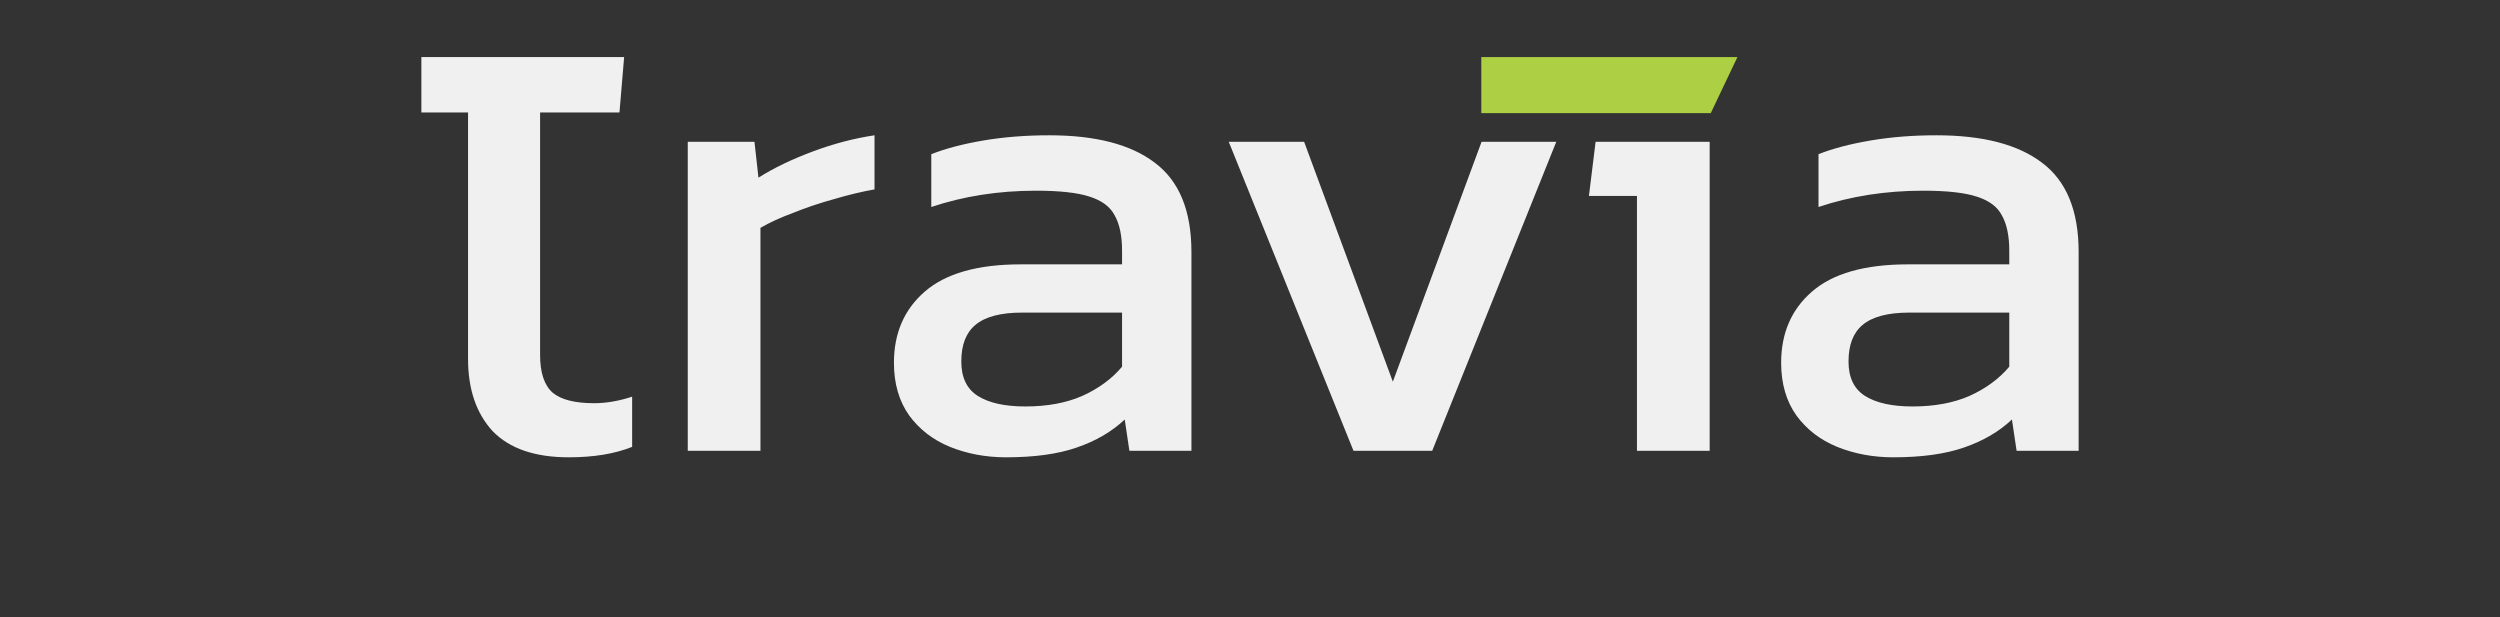 <?xml version="1.0" encoding="UTF-8"?> <svg xmlns="http://www.w3.org/2000/svg" viewBox="0 0 1243.00 307.00" data-guides="{&quot;vertical&quot;:[],&quot;horizontal&quot;:[]}"><rect x="0" y="0" width="1243.00" height="307.00" fill="#333333" stroke="none"/><defs></defs><path fill="#ADCF44" stroke="none" fill-opacity="1" stroke-width="1" stroke-opacity="1" color="rgb(51, 51, 51)" id="tSvg18651c869e2" title="Path 3" d="M736.5 28.373C778.951 28.373 821.402 28.373 863.853 28.373C859.431 37.664 855.009 46.955 850.587 56.246C812.558 56.246 774.529 56.246 736.5 56.246C736.5 46.955 736.5 37.664 736.5 28.373Z" style=""></path><path fill="#F0F0F0" stroke="none" fill-opacity="1" stroke-width="1" stroke-opacity="1" clip-rule="evenodd" color="rgb(51, 51, 51)" fill-rule="evenodd" id="tSvge2b78269d5" title="Path 4" d="M232.715 28.373C224.977 28.373 217.238 28.373 209.5 28.373C209.5 37.556 209.5 46.739 209.5 55.922C217.238 55.922 224.977 55.922 232.715 55.922C232.715 96.759 232.715 137.596 232.715 178.433C232.715 193.558 236.806 205.55 244.986 214.409C253.388 223.051 265.991 227.373 282.794 227.373C295.176 227.373 305.678 225.644 314.301 222.187C314.301 213.869 314.301 205.55 314.301 197.231C307.668 199.392 301.367 200.472 295.397 200.472C285.89 200.472 279.035 198.744 274.835 195.287C270.634 191.613 268.533 185.348 268.533 176.489C268.533 136.3 268.533 96.111 268.533 55.922C281.689 55.922 294.844 55.922 308 55.922C308.773 46.739 309.547 37.556 310.321 28.373C296.392 28.373 282.463 28.373 268.533 28.373C256.594 28.373 244.655 28.373 232.715 28.373ZM341.952 70.507C341.952 121.715 341.952 172.923 341.952 224.132C354.002 224.132 366.052 224.132 378.102 224.132C378.102 187.184 378.102 150.236 378.102 113.288C382.524 110.695 387.941 108.211 394.353 105.834C400.764 103.241 407.508 100.972 414.583 99.028C421.88 96.867 428.623 95.247 434.814 94.166C434.814 85.199 434.814 76.232 434.814 67.266C424.643 68.778 414.362 71.479 403.971 75.368C393.579 79.257 384.624 83.579 377.107 88.332C376.444 82.39 375.781 76.448 375.117 70.507C364.062 70.507 353.007 70.507 341.952 70.507ZM500.182 227.373C490.232 227.373 480.946 225.644 472.323 222.187C463.922 218.731 457.178 213.545 452.093 206.63C447.008 199.5 444.465 190.749 444.465 180.378C444.465 165.685 449.55 153.91 459.721 145.051C470.113 135.976 486.032 131.438 507.478 131.438C524.282 131.438 541.085 131.438 557.889 131.438C557.889 129.169 557.889 126.901 557.889 124.632C557.889 117.286 556.673 111.452 554.24 107.13C552.03 102.809 547.829 99.676 541.638 97.731C535.668 95.787 526.824 94.814 515.106 94.814C496.534 94.814 479.178 97.516 463.037 102.917C463.037 94.166 463.037 85.415 463.037 76.665C470.113 73.856 478.735 71.587 488.906 69.858C499.077 68.13 510.021 67.266 521.739 67.266C544.733 67.266 562.2 71.803 574.139 80.878C586.3 89.953 592.38 104.753 592.38 125.28C592.38 158.231 592.38 191.181 592.38 224.132C582.099 224.132 571.818 224.132 561.537 224.132C560.763 218.946 559.989 213.761 559.215 208.575C552.804 214.625 544.844 219.27 535.337 222.512C526.05 225.752 514.333 227.373 500.182 227.373ZM509.8 202.093C520.634 202.093 530.03 200.364 537.99 196.907C546.171 193.234 552.804 188.372 557.889 182.323C557.889 173.356 557.889 164.389 557.889 155.422C541.306 155.422 524.724 155.422 508.141 155.422C497.529 155.422 489.791 157.475 484.926 161.58C480.283 165.469 477.961 171.519 477.961 179.73C477.961 187.724 480.725 193.45 486.253 196.907C491.781 200.364 499.629 202.093 509.8 202.093ZM610.937 70.507C631.61 121.715 652.283 172.923 672.955 224.132C686 224.132 699.045 224.132 712.09 224.132C732.652 172.923 753.214 121.715 773.776 70.507C761.395 70.507 749.013 70.507 736.632 70.507C721.929 110.263 707.226 150.02 692.523 189.777C677.819 150.02 663.116 110.263 648.413 70.507C635.921 70.507 623.429 70.507 610.937 70.507ZM813.895 224.132C813.895 181.89 813.895 139.649 813.895 97.407C805.936 97.407 797.976 97.407 790.017 97.407C791.122 88.44 792.227 79.474 793.333 70.507C812.237 70.507 831.141 70.507 850.045 70.507C850.045 121.715 850.045 172.923 850.045 224.132C837.995 224.132 825.945 224.132 813.895 224.132ZM913.443 222.187C922.066 225.644 931.352 227.373 941.302 227.373C955.45 227.373 967.17 225.752 976.457 222.512C985.962 219.27 993.921 214.625 1000.335 208.575C1001.109 213.761 1001.883 218.946 1002.657 224.132C1012.938 224.132 1023.219 224.132 1033.5 224.132C1033.5 191.181 1033.5 158.231 1033.5 125.28C1033.5 104.753 1027.418 89.953 1015.26 80.878C1003.32 71.803 985.849 67.266 962.859 67.266C951.139 67.266 940.194 68.13 930.026 69.858C919.851 71.587 911.228 73.856 904.157 76.665C904.157 85.415 904.157 94.166 904.157 102.917C920.295 97.516 937.654 94.814 956.226 94.814C967.94 94.814 976.788 95.787 982.758 97.731C988.947 99.676 993.145 102.809 995.361 107.13C997.788 111.452 999.009 117.286 999.009 124.632C999.009 126.901 999.009 129.169 999.009 131.438C982.205 131.438 965.402 131.438 948.598 131.438C927.147 131.438 911.228 135.976 900.841 145.051C890.666 153.91 885.585 165.685 885.585 180.378C885.585 190.749 888.125 199.5 893.213 206.63C898.294 213.545 905.039 218.731 913.443 222.187ZM979.11 196.907C971.15 200.364 961.751 202.093 950.92 202.093C940.745 202.093 932.898 200.364 927.373 196.907C921.841 193.45 919.082 187.724 919.082 179.73C919.082 171.519 921.403 165.469 926.046 161.58C930.908 157.475 938.649 155.422 949.261 155.422C965.844 155.422 982.426 155.422 999.009 155.422C999.009 164.389 999.009 173.356 999.009 182.323C993.921 188.372 987.288 193.234 979.11 196.907Z" style=""></path></svg> 